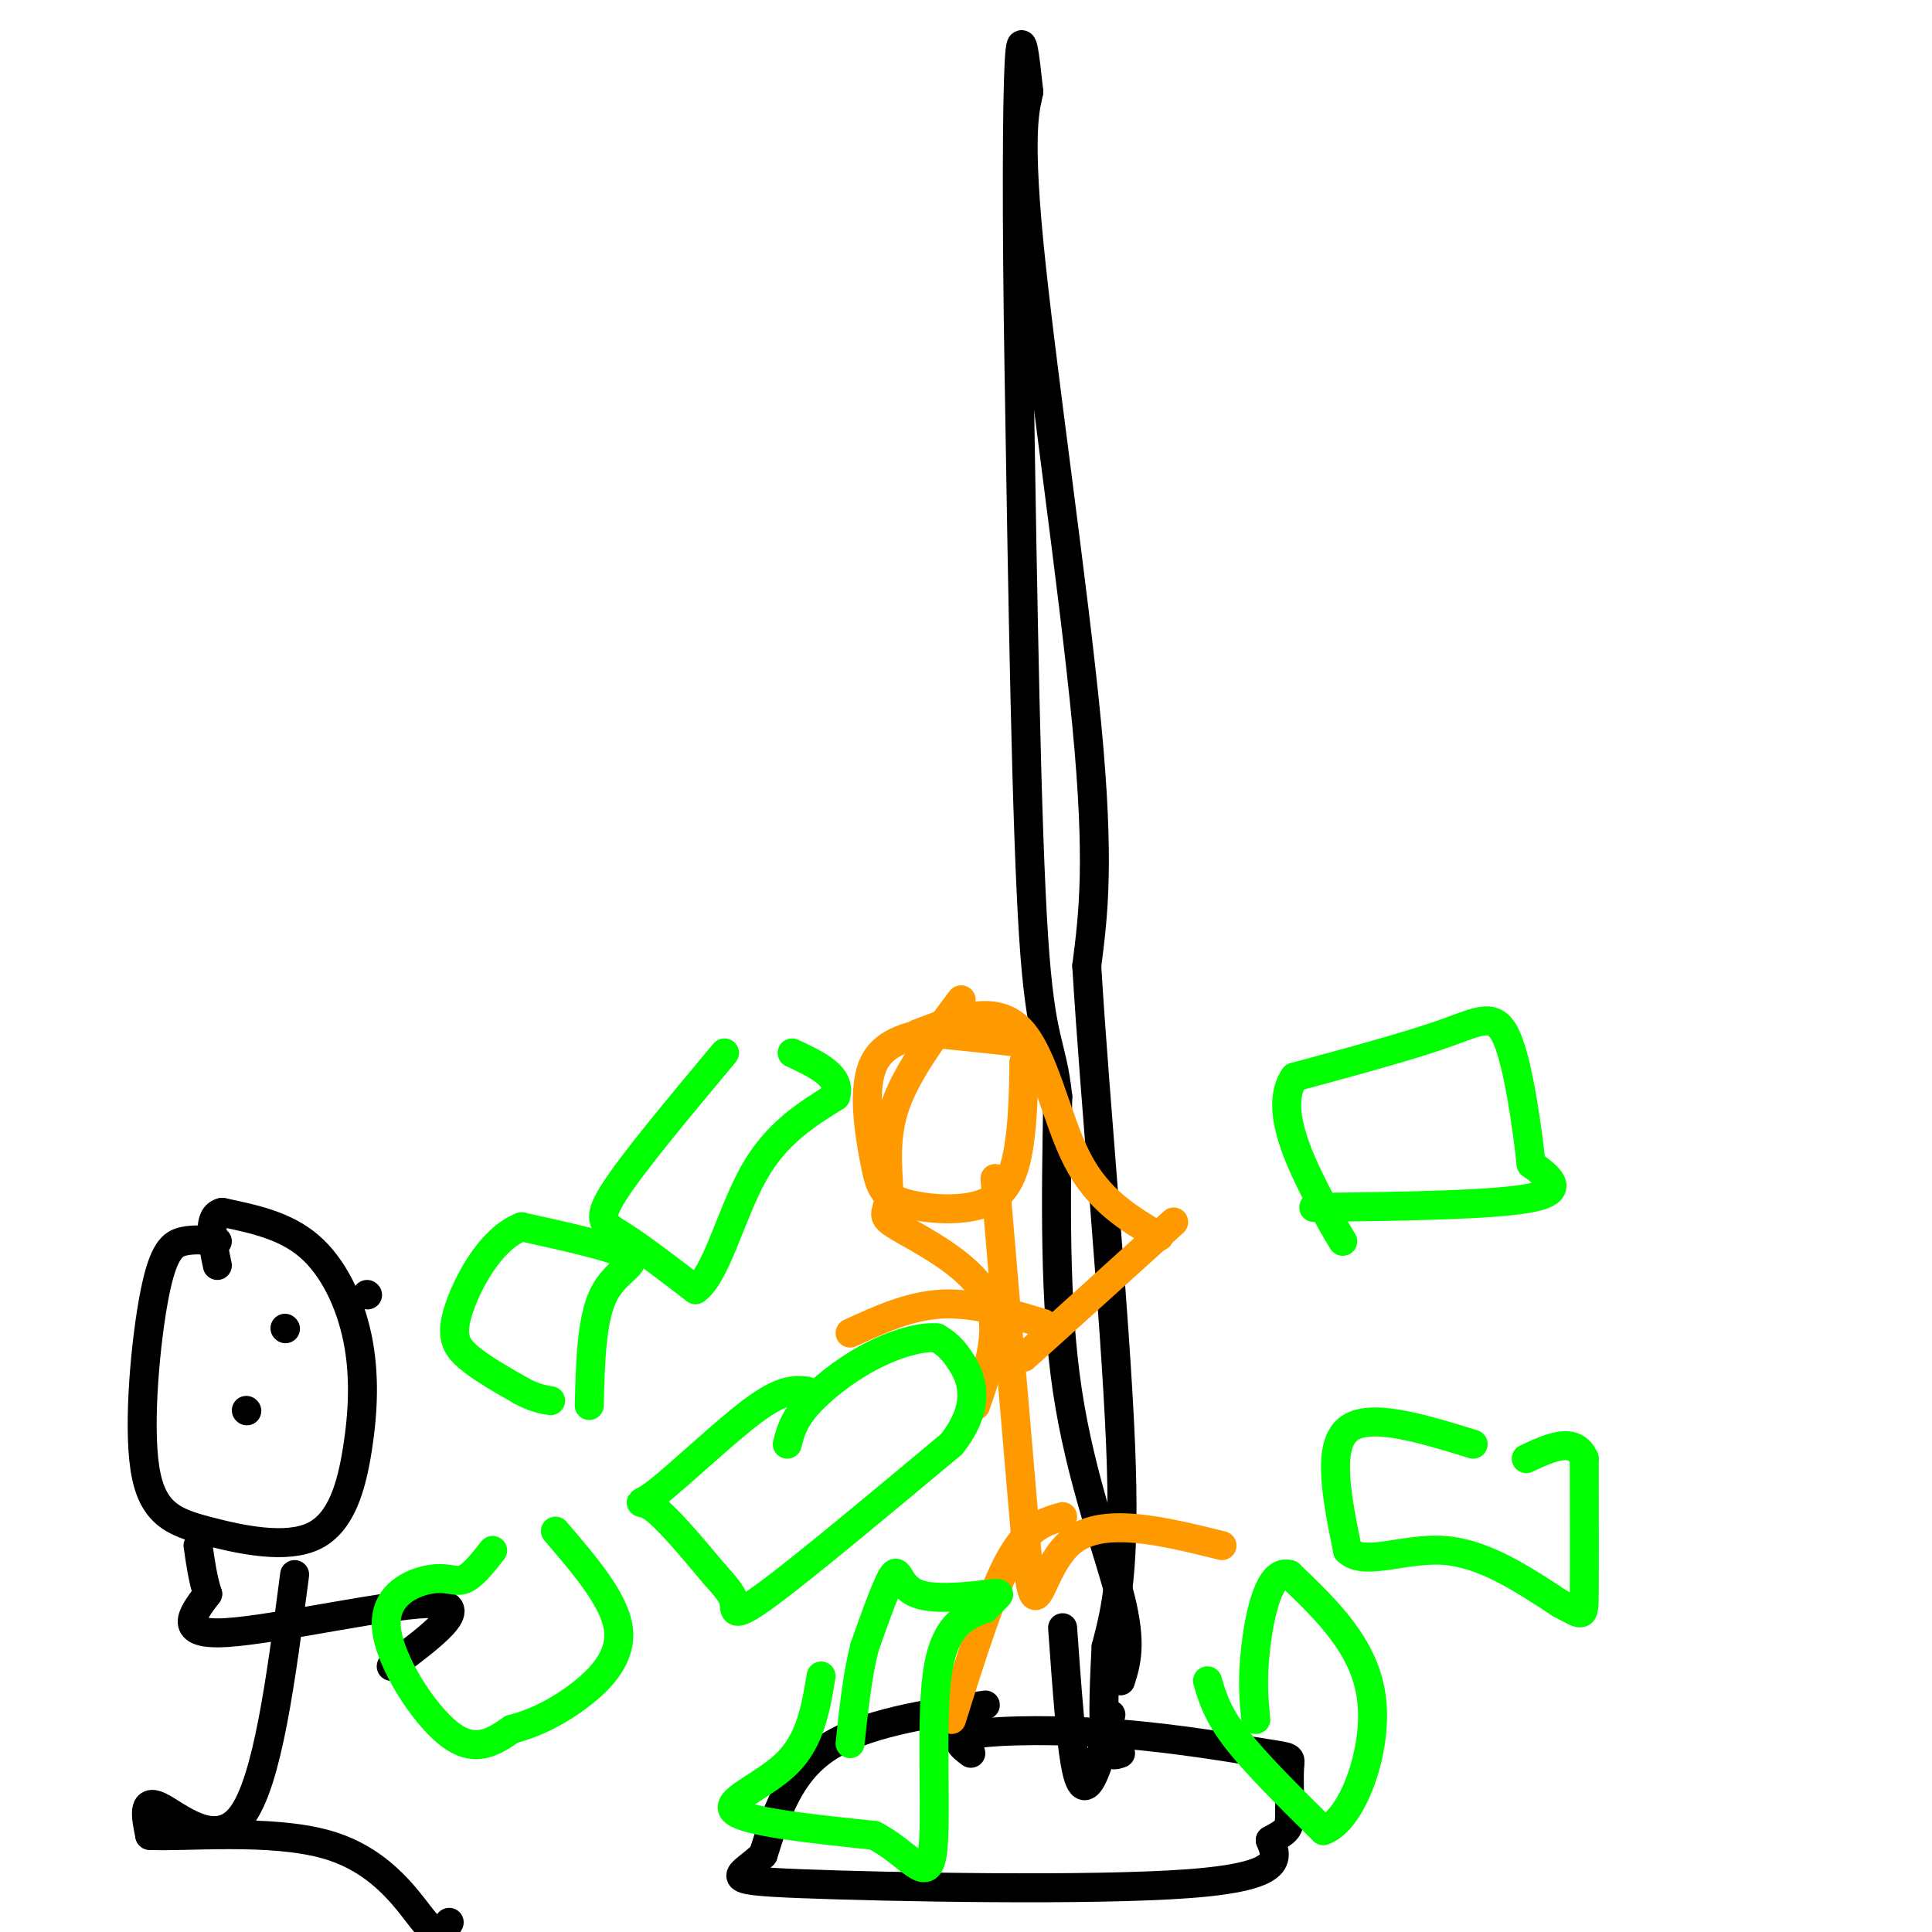 <svg viewBox='0 0 400 400' version='1.1' xmlns='http://www.w3.org/2000/svg' xmlns:xlink='http://www.w3.org/1999/xlink'><g fill='none' stroke='rgb(0,0,0)' stroke-width='6' stroke-linecap='round' stroke-linejoin='round'><path d='M194,358c0.000,0.000 0.100,0.100 0.1,0.1'/><path d='M204,353c-12.667,1.917 -25.333,3.833 -33,9c-7.667,5.167 -10.333,13.583 -13,22'/><path d='M158,384c-4.762,4.655 -10.167,5.292 8,6c18.167,0.708 59.905,1.488 80,0c20.095,-1.488 18.548,-5.244 17,-9'/><path d='M263,381c3.551,-1.950 3.929,-2.326 4,-5c0.071,-2.674 -0.163,-7.648 0,-10c0.163,-2.352 0.724,-2.084 -5,-3c-5.724,-0.916 -17.733,-3.016 -30,-4c-12.267,-0.984 -24.790,-0.853 -30,0c-5.210,0.853 -3.105,2.426 -1,4'/><path d='M230,355c-0.889,3.867 -1.778,7.733 -3,11c-1.222,3.267 -2.778,5.933 -4,1c-1.222,-4.933 -2.111,-17.467 -3,-30'/><path d='M232,348c1.178,-3.756 2.356,-7.511 0,-17c-2.356,-9.489 -8.244,-24.711 -11,-43c-2.756,-18.289 -2.378,-39.644 -2,-61'/><path d='M219,227c-1.289,-11.667 -3.511,-10.333 -5,-33c-1.489,-22.667 -2.244,-69.333 -3,-116'/><path d='M211,78c-0.556,-32.756 -0.444,-56.644 0,-65c0.444,-8.356 1.222,-1.178 2,6'/><path d='M213,19c-0.405,2.583 -2.417,6.042 0,31c2.417,24.958 9.262,71.417 12,100c2.738,28.583 1.369,39.292 0,50'/><path d='M225,200c1.689,27.911 5.911,72.689 7,99c1.089,26.311 -0.956,34.156 -3,42'/><path d='M229,341c-0.600,10.889 -0.600,17.111 0,20c0.600,2.889 1.800,2.444 3,2'/></g>
<g fill='none' stroke='rgb(255,153,0)' stroke-width='6' stroke-linecap='round' stroke-linejoin='round'><path d='M197,213c-6.704,0.948 -13.408,1.897 -16,7c-2.592,5.103 -1.073,14.362 0,20c1.073,5.638 1.700,7.656 6,9c4.300,1.344 12.273,2.016 17,0c4.727,-2.016 6.208,-6.719 7,-12c0.792,-5.281 0.896,-11.141 1,-17'/><path d='M212,220c0.956,-3.444 2.844,-3.556 0,-4c-2.844,-0.444 -10.422,-1.222 -18,-2'/><path d='M206,244c0.000,0.000 7.000,82.000 7,82'/><path d='M213,326c1.711,11.156 2.489,-1.956 9,-7c6.511,-5.044 18.756,-2.022 31,1'/><path d='M220,314c-3.583,1.000 -7.167,2.000 -11,9c-3.833,7.000 -7.917,20.000 -12,33'/><path d='M212,281c0.000,0.000 31.000,-28.000 31,-28'/><path d='M216,274c-7.167,-2.167 -14.333,-4.333 -21,-4c-6.667,0.333 -12.833,3.167 -19,6'/><path d='M199,207c-5.890,7.789 -11.780,15.579 -14,23c-2.220,7.421 -0.770,14.474 -1,18c-0.230,3.526 -2.139,3.526 2,6c4.139,2.474 14.325,7.421 18,14c3.675,6.579 0.837,14.789 -2,23'/><path d='M190,214c7.911,-3.067 15.822,-6.133 21,-1c5.178,5.133 7.622,18.467 12,27c4.378,8.533 10.689,12.267 17,16'/></g>
<g fill='none' stroke='rgb(0,255,0)' stroke-width='6' stroke-linecap='round' stroke-linejoin='round'><path d='M150,218c-9.600,11.489 -19.200,22.978 -23,29c-3.800,6.022 -1.800,6.578 2,9c3.800,2.422 9.400,6.711 15,11'/><path d='M144,267c4.244,-2.911 7.356,-15.689 12,-24c4.644,-8.311 10.822,-12.156 17,-16'/><path d='M173,227c1.333,-4.167 -3.833,-6.583 -9,-9'/><path d='M305,299c-10.833,-3.333 -21.667,-6.667 -26,-3c-4.333,3.667 -2.167,14.333 0,25'/><path d='M279,321c3.378,3.400 11.822,-0.600 20,0c8.178,0.600 16.089,5.800 24,11'/><path d='M323,332c4.844,2.511 4.956,3.289 5,-2c0.044,-5.289 0.022,-16.644 0,-28'/><path d='M328,302c-2.000,-4.667 -7.000,-2.333 -12,0'/><path d='M170,347c-1.089,6.600 -2.178,13.200 -7,18c-4.822,4.800 -13.378,7.800 -11,10c2.378,2.200 15.689,3.600 29,5'/><path d='M181,380c7.262,3.714 10.917,10.500 12,4c1.083,-6.500 -0.405,-26.286 1,-37c1.405,-10.714 5.702,-12.357 10,-14'/><path d='M204,333c2.622,-2.957 4.177,-3.349 1,-3c-3.177,0.349 -11.086,1.440 -15,0c-3.914,-1.440 -3.833,-5.411 -5,-4c-1.167,1.411 -3.584,8.206 -6,15'/><path d='M179,341c-1.500,5.833 -2.250,12.917 -3,20'/><path d='M250,348c1.000,3.417 2.000,6.833 6,12c4.000,5.167 11.000,12.083 18,19'/><path d='M274,379c5.778,-1.889 11.222,-16.111 10,-27c-1.222,-10.889 -9.111,-18.444 -17,-26'/><path d='M267,326c-4.200,-1.378 -6.200,8.178 -7,15c-0.800,6.822 -0.400,10.911 0,15'/><path d='M272,250c18.750,-0.250 37.500,-0.500 45,-2c7.500,-1.500 3.750,-4.250 0,-7'/><path d='M317,241c-0.726,-6.798 -2.542,-20.292 -5,-26c-2.458,-5.708 -5.560,-3.631 -13,-1c-7.440,2.631 -19.220,5.815 -31,9'/><path d='M268,223c-4.200,6.022 0.800,16.578 4,23c3.200,6.422 4.600,8.711 6,11'/><path d='M167,288c-2.494,-0.226 -4.988,-0.452 -11,4c-6.012,4.452 -15.542,13.583 -20,17c-4.458,3.417 -3.845,1.119 -1,3c2.845,1.881 7.923,7.940 13,14'/><path d='M148,326c2.952,3.274 3.833,4.458 4,6c0.167,1.542 -0.381,3.440 7,-2c7.381,-5.440 22.690,-18.220 38,-31'/><path d='M197,299c6.578,-8.378 4.022,-13.822 2,-17c-2.022,-3.178 -3.511,-4.089 -5,-5'/><path d='M194,277c-3.214,-0.369 -8.750,1.208 -14,4c-5.250,2.792 -10.214,6.798 -13,10c-2.786,3.202 -3.393,5.601 -4,8'/></g>
<g fill='none' stroke='rgb(0,0,0)' stroke-width='6' stroke-linecap='round' stroke-linejoin='round'><path d='M45,257c-2.403,-0.249 -4.805,-0.498 -7,0c-2.195,0.498 -4.182,1.744 -6,11c-1.818,9.256 -3.465,26.521 -2,36c1.465,9.479 6.043,11.173 13,13c6.957,1.827 16.292,3.788 22,1c5.708,-2.788 7.788,-10.325 9,-18c1.212,-7.675 1.557,-15.490 0,-23c-1.557,-7.510 -5.016,-14.717 -10,-19c-4.984,-4.283 -11.492,-5.641 -18,-7'/><path d='M46,251c-3.167,0.667 -2.083,5.833 -1,11'/><path d='M61,326c-2.800,21.467 -5.600,42.933 -11,50c-5.400,7.067 -13.400,-0.267 -17,-2c-3.600,-1.733 -2.800,2.133 -2,6'/><path d='M31,380c6.929,0.429 25.250,-1.500 37,2c11.750,3.500 16.929,12.429 20,16c3.071,3.571 4.036,1.786 5,0'/><path d='M81,345c8.489,-6.333 16.978,-12.667 9,-13c-7.978,-0.333 -32.422,5.333 -43,6c-10.578,0.667 -7.289,-3.667 -4,-8'/><path d='M43,330c-1.000,-3.000 -1.500,-6.500 -2,-10'/><path d='M59,275c0.000,0.000 0.100,0.100 0.1,0.1'/><path d='M76,268c0.000,0.000 0.100,0.100 0.1,0.1'/><path d='M51,292c0.000,0.000 0.100,0.100 0.1,0.1'/></g>
<g fill='none' stroke='rgb(0,255,0)' stroke-width='6' stroke-linecap='round' stroke-linejoin='round'><path d='M102,321c-2.099,2.662 -4.198,5.324 -6,6c-1.802,0.676 -3.308,-0.633 -7,0c-3.692,0.633 -9.571,3.209 -9,10c0.571,6.791 7.592,17.797 13,22c5.408,4.203 9.204,1.601 13,-1'/><path d='M106,358c4.548,-1.143 9.417,-3.500 14,-7c4.583,-3.500 8.881,-8.143 8,-14c-0.881,-5.857 -6.940,-12.929 -13,-20'/><path d='M122,291c0.222,-8.956 0.444,-17.911 3,-23c2.556,-5.089 7.444,-6.311 5,-8c-2.444,-1.689 -12.222,-3.844 -22,-6'/><path d='M108,254c-6.333,2.405 -11.167,11.417 -13,17c-1.833,5.583 -0.667,7.738 2,10c2.667,2.262 6.833,4.631 11,7'/><path d='M108,288c2.833,1.500 4.417,1.750 6,2'/></g>
</svg>